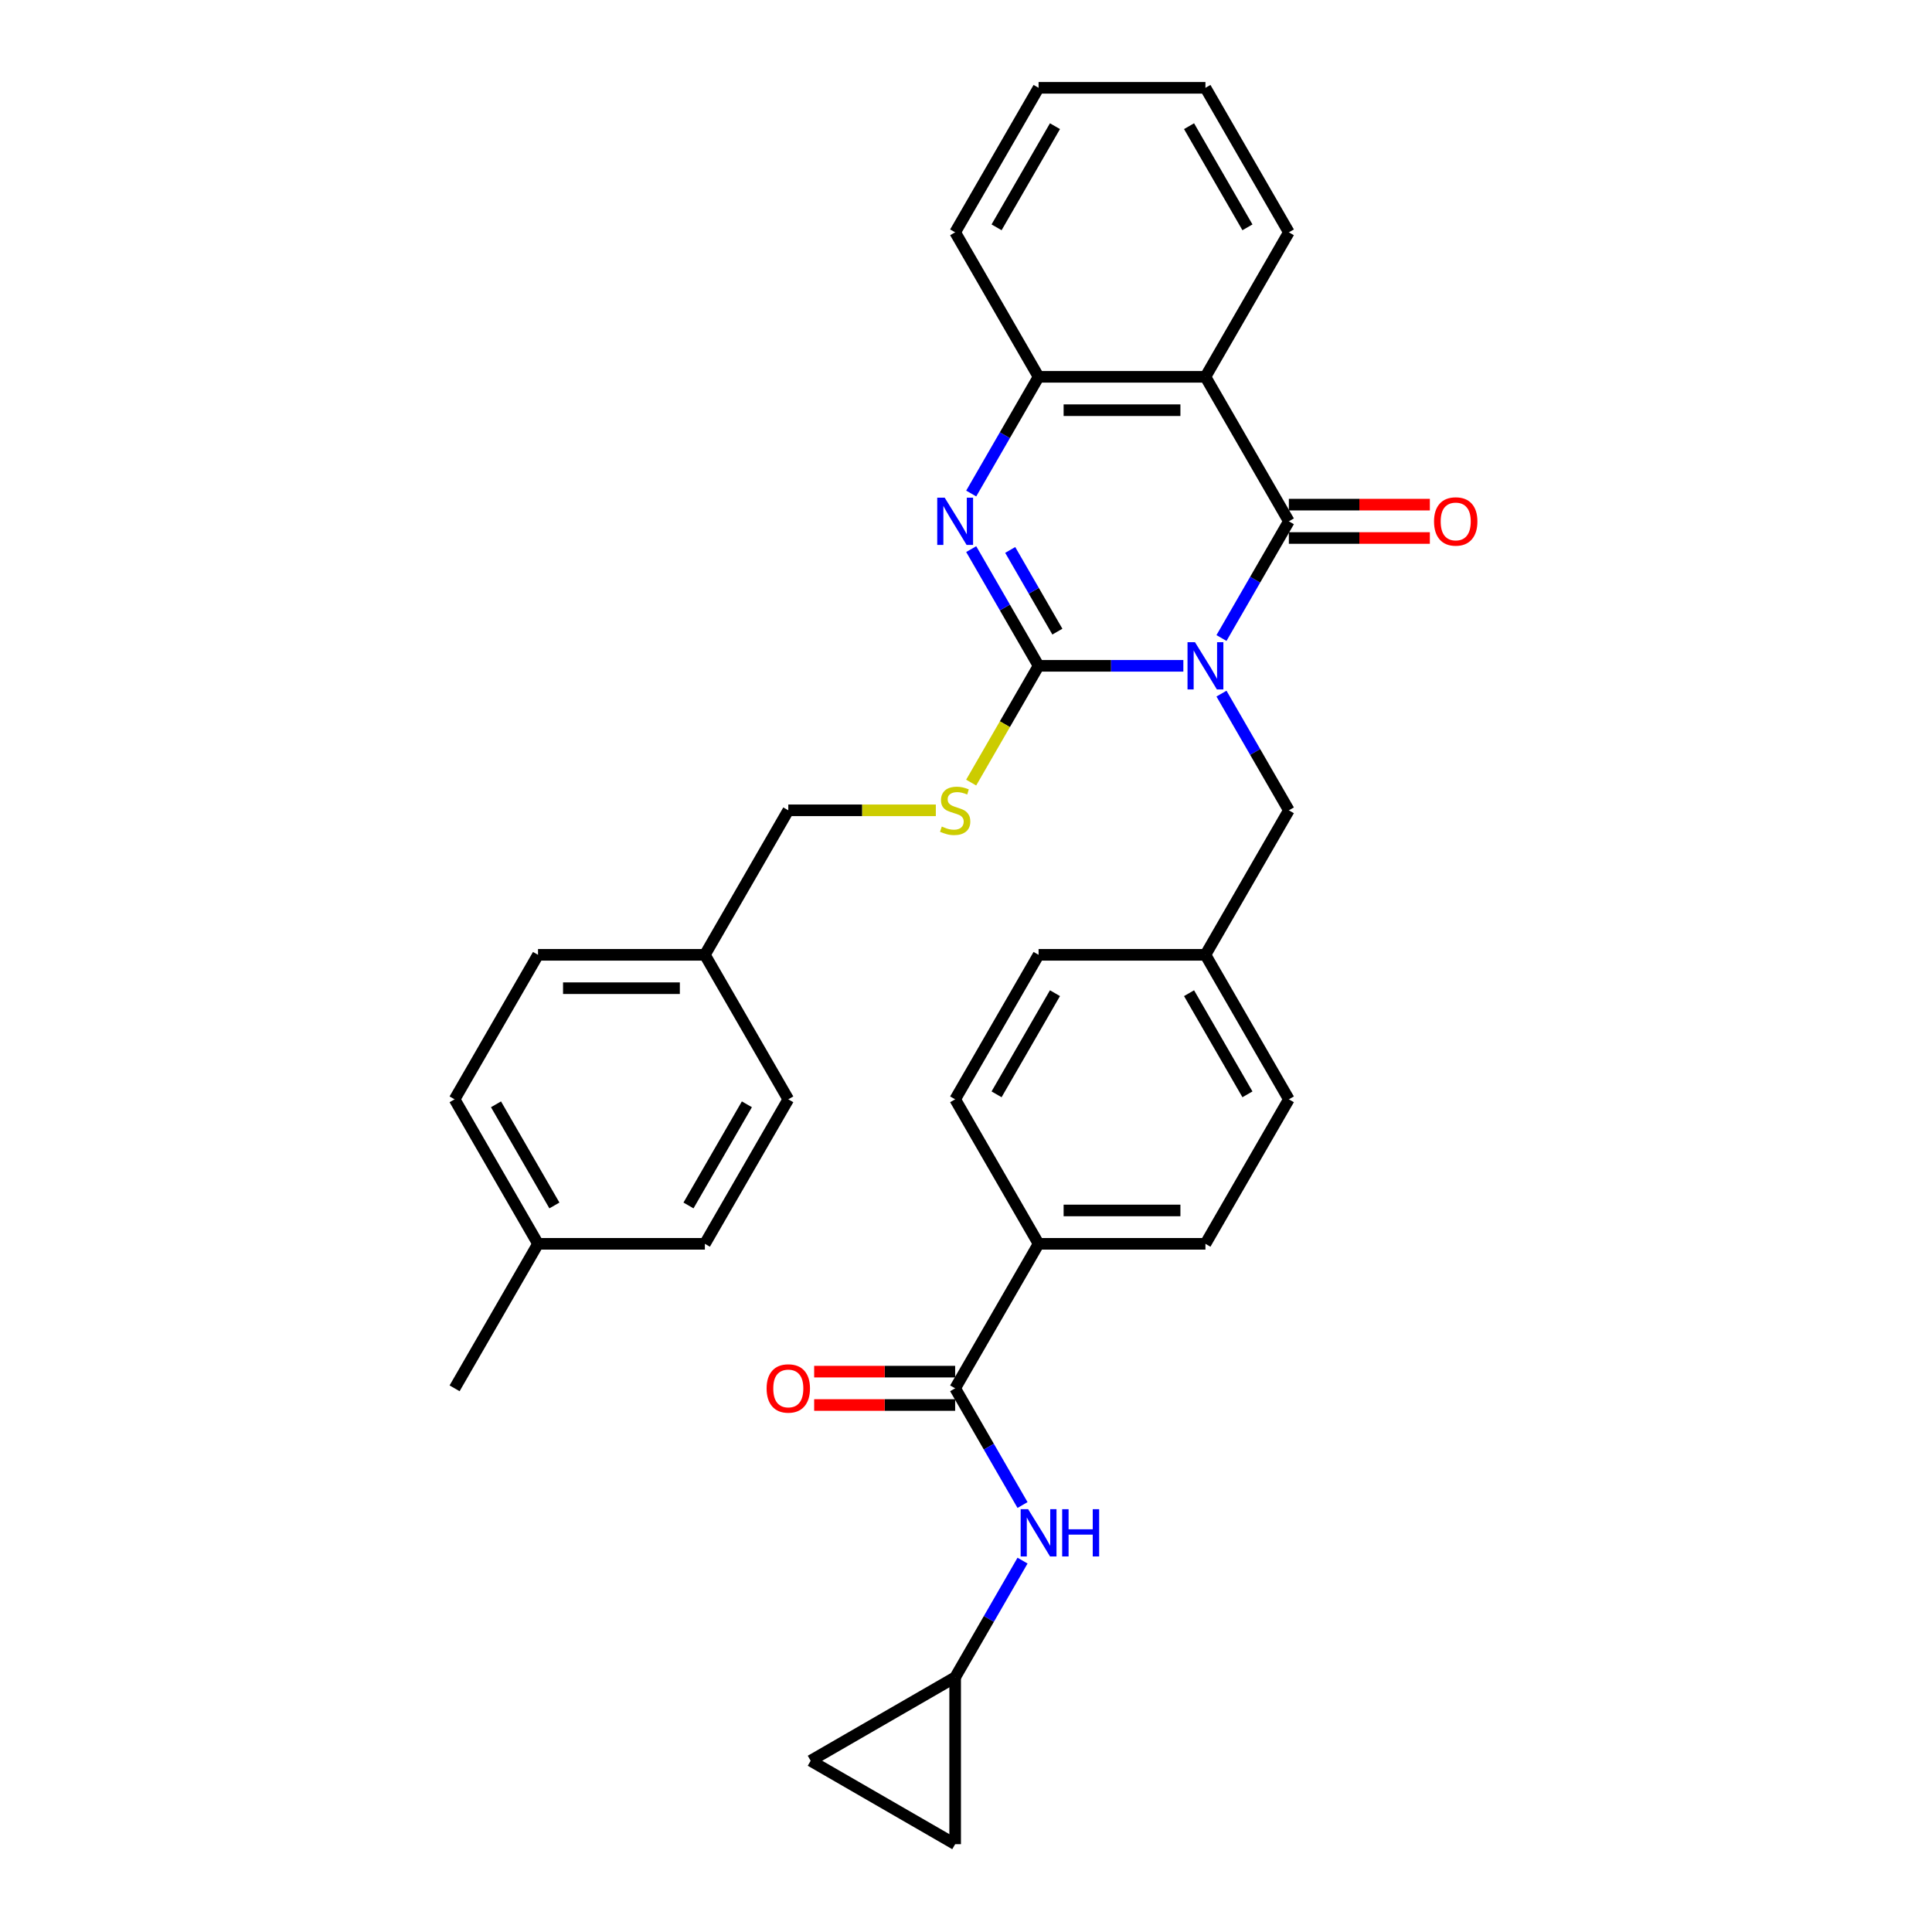 <?xml version='1.0' encoding='iso-8859-1'?>
<svg version='1.1' baseProfile='full'
              xmlns='http://www.w3.org/2000/svg'
                      xmlns:rdkit='http://www.rdkit.org/xml'
                      xmlns:xlink='http://www.w3.org/1999/xlink'
                  xml:space='preserve'
width='1000px' height='1000px' viewBox='0 0 1000 1000'>
<!-- END OF HEADER -->
<rect style='opacity:1.0;fill:#FFFFFF;stroke:none' width='1000' height='1000' x='0' y='0'> </rect>
<path class='bond-0' d='M 612.498,344.628 L 575.033,344.628' style='fill:none;fill-rule:evenodd;stroke:#0000FF;stroke-width:6px;stroke-linecap:butt;stroke-linejoin:miter;stroke-opacity:1' />
<path class='bond-0' d='M 575.033,344.628 L 537.568,344.628' style='fill:none;fill-rule:evenodd;stroke:#000000;stroke-width:6px;stroke-linecap:butt;stroke-linejoin:miter;stroke-opacity:1' />
<path class='bond-1' d='M 632.239,330.24 L 649.677,300.037' style='fill:none;fill-rule:evenodd;stroke:#0000FF;stroke-width:6px;stroke-linecap:butt;stroke-linejoin:miter;stroke-opacity:1' />
<path class='bond-1' d='M 649.677,300.037 L 667.114,269.835' style='fill:none;fill-rule:evenodd;stroke:#000000;stroke-width:6px;stroke-linecap:butt;stroke-linejoin:miter;stroke-opacity:1' />
<path class='bond-8' d='M 632.239,359.016 L 649.677,389.219' style='fill:none;fill-rule:evenodd;stroke:#0000FF;stroke-width:6px;stroke-linecap:butt;stroke-linejoin:miter;stroke-opacity:1' />
<path class='bond-8' d='M 649.677,389.219 L 667.114,419.421' style='fill:none;fill-rule:evenodd;stroke:#000000;stroke-width:6px;stroke-linecap:butt;stroke-linejoin:miter;stroke-opacity:1' />
<path class='bond-2' d='M 537.568,344.628 L 520.131,314.425' style='fill:none;fill-rule:evenodd;stroke:#000000;stroke-width:6px;stroke-linecap:butt;stroke-linejoin:miter;stroke-opacity:1' />
<path class='bond-2' d='M 520.131,314.425 L 502.693,284.223' style='fill:none;fill-rule:evenodd;stroke:#0000FF;stroke-width:6px;stroke-linecap:butt;stroke-linejoin:miter;stroke-opacity:1' />
<path class='bond-2' d='M 547.296,326.931 L 535.09,305.789' style='fill:none;fill-rule:evenodd;stroke:#000000;stroke-width:6px;stroke-linecap:butt;stroke-linejoin:miter;stroke-opacity:1' />
<path class='bond-2' d='M 535.09,305.789 L 522.883,284.647' style='fill:none;fill-rule:evenodd;stroke:#0000FF;stroke-width:6px;stroke-linecap:butt;stroke-linejoin:miter;stroke-opacity:1' />
<path class='bond-7' d='M 537.568,344.628 L 520.121,374.848' style='fill:none;fill-rule:evenodd;stroke:#000000;stroke-width:6px;stroke-linecap:butt;stroke-linejoin:miter;stroke-opacity:1' />
<path class='bond-7' d='M 520.121,374.848 L 502.673,405.068' style='fill:none;fill-rule:evenodd;stroke:#CCCC00;stroke-width:6px;stroke-linecap:butt;stroke-linejoin:miter;stroke-opacity:1' />
<path class='bond-3' d='M 667.114,269.835 L 623.932,195.041' style='fill:none;fill-rule:evenodd;stroke:#000000;stroke-width:6px;stroke-linecap:butt;stroke-linejoin:miter;stroke-opacity:1' />
<path class='bond-10' d='M 667.114,278.471 L 703.603,278.471' style='fill:none;fill-rule:evenodd;stroke:#000000;stroke-width:6px;stroke-linecap:butt;stroke-linejoin:miter;stroke-opacity:1' />
<path class='bond-10' d='M 703.603,278.471 L 740.092,278.471' style='fill:none;fill-rule:evenodd;stroke:#FF0000;stroke-width:6px;stroke-linecap:butt;stroke-linejoin:miter;stroke-opacity:1' />
<path class='bond-10' d='M 667.114,261.198 L 703.603,261.198' style='fill:none;fill-rule:evenodd;stroke:#000000;stroke-width:6px;stroke-linecap:butt;stroke-linejoin:miter;stroke-opacity:1' />
<path class='bond-10' d='M 703.603,261.198 L 740.092,261.198' style='fill:none;fill-rule:evenodd;stroke:#FF0000;stroke-width:6px;stroke-linecap:butt;stroke-linejoin:miter;stroke-opacity:1' />
<path class='bond-32' d='M 502.693,255.446 L 520.131,225.244' style='fill:none;fill-rule:evenodd;stroke:#0000FF;stroke-width:6px;stroke-linecap:butt;stroke-linejoin:miter;stroke-opacity:1' />
<path class='bond-32' d='M 520.131,225.244 L 537.568,195.041' style='fill:none;fill-rule:evenodd;stroke:#000000;stroke-width:6px;stroke-linecap:butt;stroke-linejoin:miter;stroke-opacity:1' />
<path class='bond-4' d='M 623.932,195.041 L 537.568,195.041' style='fill:none;fill-rule:evenodd;stroke:#000000;stroke-width:6px;stroke-linecap:butt;stroke-linejoin:miter;stroke-opacity:1' />
<path class='bond-4' d='M 610.978,212.314 L 550.523,212.314' style='fill:none;fill-rule:evenodd;stroke:#000000;stroke-width:6px;stroke-linecap:butt;stroke-linejoin:miter;stroke-opacity:1' />
<path class='bond-20' d='M 623.932,195.041 L 667.114,120.248' style='fill:none;fill-rule:evenodd;stroke:#000000;stroke-width:6px;stroke-linecap:butt;stroke-linejoin:miter;stroke-opacity:1' />
<path class='bond-28' d='M 537.568,195.041 L 494.386,120.248' style='fill:none;fill-rule:evenodd;stroke:#000000;stroke-width:6px;stroke-linecap:butt;stroke-linejoin:miter;stroke-opacity:1' />
<path class='bond-5' d='M 494.386,718.595 L 537.568,643.801' style='fill:none;fill-rule:evenodd;stroke:#000000;stroke-width:6px;stroke-linecap:butt;stroke-linejoin:miter;stroke-opacity:1' />
<path class='bond-6' d='M 494.386,718.595 L 511.824,748.797' style='fill:none;fill-rule:evenodd;stroke:#000000;stroke-width:6px;stroke-linecap:butt;stroke-linejoin:miter;stroke-opacity:1' />
<path class='bond-6' d='M 511.824,748.797 L 529.261,779' style='fill:none;fill-rule:evenodd;stroke:#0000FF;stroke-width:6px;stroke-linecap:butt;stroke-linejoin:miter;stroke-opacity:1' />
<path class='bond-14' d='M 494.386,709.958 L 457.898,709.958' style='fill:none;fill-rule:evenodd;stroke:#000000;stroke-width:6px;stroke-linecap:butt;stroke-linejoin:miter;stroke-opacity:1' />
<path class='bond-14' d='M 457.898,709.958 L 421.409,709.958' style='fill:none;fill-rule:evenodd;stroke:#FF0000;stroke-width:6px;stroke-linecap:butt;stroke-linejoin:miter;stroke-opacity:1' />
<path class='bond-14' d='M 494.386,727.231 L 457.898,727.231' style='fill:none;fill-rule:evenodd;stroke:#000000;stroke-width:6px;stroke-linecap:butt;stroke-linejoin:miter;stroke-opacity:1' />
<path class='bond-14' d='M 457.898,727.231 L 421.409,727.231' style='fill:none;fill-rule:evenodd;stroke:#FF0000;stroke-width:6px;stroke-linecap:butt;stroke-linejoin:miter;stroke-opacity:1' />
<path class='bond-9' d='M 529.261,807.776 L 511.824,837.979' style='fill:none;fill-rule:evenodd;stroke:#0000FF;stroke-width:6px;stroke-linecap:butt;stroke-linejoin:miter;stroke-opacity:1' />
<path class='bond-9' d='M 511.824,837.979 L 494.386,868.182' style='fill:none;fill-rule:evenodd;stroke:#000000;stroke-width:6px;stroke-linecap:butt;stroke-linejoin:miter;stroke-opacity:1' />
<path class='bond-18' d='M 484.385,419.421 L 446.204,419.421' style='fill:none;fill-rule:evenodd;stroke:#CCCC00;stroke-width:6px;stroke-linecap:butt;stroke-linejoin:miter;stroke-opacity:1' />
<path class='bond-18' d='M 446.204,419.421 L 408.022,419.421' style='fill:none;fill-rule:evenodd;stroke:#000000;stroke-width:6px;stroke-linecap:butt;stroke-linejoin:miter;stroke-opacity:1' />
<path class='bond-17' d='M 667.114,419.421 L 623.932,494.215' style='fill:none;fill-rule:evenodd;stroke:#000000;stroke-width:6px;stroke-linecap:butt;stroke-linejoin:miter;stroke-opacity:1' />
<path class='bond-12' d='M 494.386,868.182 L 494.386,954.545' style='fill:none;fill-rule:evenodd;stroke:#000000;stroke-width:6px;stroke-linecap:butt;stroke-linejoin:miter;stroke-opacity:1' />
<path class='bond-13' d='M 494.386,868.182 L 419.593,911.363' style='fill:none;fill-rule:evenodd;stroke:#000000;stroke-width:6px;stroke-linecap:butt;stroke-linejoin:miter;stroke-opacity:1' />
<path class='bond-11' d='M 537.568,643.801 L 623.932,643.801' style='fill:none;fill-rule:evenodd;stroke:#000000;stroke-width:6px;stroke-linecap:butt;stroke-linejoin:miter;stroke-opacity:1' />
<path class='bond-11' d='M 550.523,626.529 L 610.978,626.529' style='fill:none;fill-rule:evenodd;stroke:#000000;stroke-width:6px;stroke-linecap:butt;stroke-linejoin:miter;stroke-opacity:1' />
<path class='bond-33' d='M 537.568,643.801 L 494.386,569.008' style='fill:none;fill-rule:evenodd;stroke:#000000;stroke-width:6px;stroke-linecap:butt;stroke-linejoin:miter;stroke-opacity:1' />
<path class='bond-36' d='M 494.386,954.545 L 419.593,911.363' style='fill:none;fill-rule:evenodd;stroke:#000000;stroke-width:6px;stroke-linecap:butt;stroke-linejoin:miter;stroke-opacity:1' />
<path class='bond-15' d='M 494.386,569.008 L 537.568,494.215' style='fill:none;fill-rule:evenodd;stroke:#000000;stroke-width:6px;stroke-linecap:butt;stroke-linejoin:miter;stroke-opacity:1' />
<path class='bond-15' d='M 515.822,566.425 L 546.05,514.07' style='fill:none;fill-rule:evenodd;stroke:#000000;stroke-width:6px;stroke-linecap:butt;stroke-linejoin:miter;stroke-opacity:1' />
<path class='bond-16' d='M 623.932,643.801 L 667.114,569.008' style='fill:none;fill-rule:evenodd;stroke:#000000;stroke-width:6px;stroke-linecap:butt;stroke-linejoin:miter;stroke-opacity:1' />
<path class='bond-21' d='M 623.932,494.215 L 537.568,494.215' style='fill:none;fill-rule:evenodd;stroke:#000000;stroke-width:6px;stroke-linecap:butt;stroke-linejoin:miter;stroke-opacity:1' />
<path class='bond-22' d='M 623.932,494.215 L 667.114,569.008' style='fill:none;fill-rule:evenodd;stroke:#000000;stroke-width:6px;stroke-linecap:butt;stroke-linejoin:miter;stroke-opacity:1' />
<path class='bond-22' d='M 615.451,514.07 L 645.678,566.425' style='fill:none;fill-rule:evenodd;stroke:#000000;stroke-width:6px;stroke-linecap:butt;stroke-linejoin:miter;stroke-opacity:1' />
<path class='bond-19' d='M 408.022,419.421 L 364.84,494.215' style='fill:none;fill-rule:evenodd;stroke:#000000;stroke-width:6px;stroke-linecap:butt;stroke-linejoin:miter;stroke-opacity:1' />
<path class='bond-24' d='M 364.84,494.215 L 408.022,569.008' style='fill:none;fill-rule:evenodd;stroke:#000000;stroke-width:6px;stroke-linecap:butt;stroke-linejoin:miter;stroke-opacity:1' />
<path class='bond-25' d='M 364.84,494.215 L 278.477,494.215' style='fill:none;fill-rule:evenodd;stroke:#000000;stroke-width:6px;stroke-linecap:butt;stroke-linejoin:miter;stroke-opacity:1' />
<path class='bond-25' d='M 351.886,511.488 L 291.431,511.488' style='fill:none;fill-rule:evenodd;stroke:#000000;stroke-width:6px;stroke-linecap:butt;stroke-linejoin:miter;stroke-opacity:1' />
<path class='bond-30' d='M 667.114,120.248 L 623.932,45.455' style='fill:none;fill-rule:evenodd;stroke:#000000;stroke-width:6px;stroke-linecap:butt;stroke-linejoin:miter;stroke-opacity:1' />
<path class='bond-30' d='M 645.678,117.665 L 615.451,65.31' style='fill:none;fill-rule:evenodd;stroke:#000000;stroke-width:6px;stroke-linecap:butt;stroke-linejoin:miter;stroke-opacity:1' />
<path class='bond-23' d='M 278.477,643.801 L 235.295,569.008' style='fill:none;fill-rule:evenodd;stroke:#000000;stroke-width:6px;stroke-linecap:butt;stroke-linejoin:miter;stroke-opacity:1' />
<path class='bond-23' d='M 286.958,623.946 L 256.731,571.591' style='fill:none;fill-rule:evenodd;stroke:#000000;stroke-width:6px;stroke-linecap:butt;stroke-linejoin:miter;stroke-opacity:1' />
<path class='bond-29' d='M 278.477,643.801 L 235.295,718.595' style='fill:none;fill-rule:evenodd;stroke:#000000;stroke-width:6px;stroke-linecap:butt;stroke-linejoin:miter;stroke-opacity:1' />
<path class='bond-35' d='M 278.477,643.801 L 364.84,643.801' style='fill:none;fill-rule:evenodd;stroke:#000000;stroke-width:6px;stroke-linecap:butt;stroke-linejoin:miter;stroke-opacity:1' />
<path class='bond-27' d='M 408.022,569.008 L 364.84,643.801' style='fill:none;fill-rule:evenodd;stroke:#000000;stroke-width:6px;stroke-linecap:butt;stroke-linejoin:miter;stroke-opacity:1' />
<path class='bond-27' d='M 386.586,571.591 L 356.359,623.946' style='fill:none;fill-rule:evenodd;stroke:#000000;stroke-width:6px;stroke-linecap:butt;stroke-linejoin:miter;stroke-opacity:1' />
<path class='bond-26' d='M 278.477,494.215 L 235.295,569.008' style='fill:none;fill-rule:evenodd;stroke:#000000;stroke-width:6px;stroke-linecap:butt;stroke-linejoin:miter;stroke-opacity:1' />
<path class='bond-34' d='M 494.386,120.248 L 537.568,45.455' style='fill:none;fill-rule:evenodd;stroke:#000000;stroke-width:6px;stroke-linecap:butt;stroke-linejoin:miter;stroke-opacity:1' />
<path class='bond-34' d='M 515.822,117.665 L 546.05,65.31' style='fill:none;fill-rule:evenodd;stroke:#000000;stroke-width:6px;stroke-linecap:butt;stroke-linejoin:miter;stroke-opacity:1' />
<path class='bond-31' d='M 623.932,45.455 L 537.568,45.455' style='fill:none;fill-rule:evenodd;stroke:#000000;stroke-width:6px;stroke-linecap:butt;stroke-linejoin:miter;stroke-opacity:1' />
<path  class='atom-0' d='M 618.526 332.399
L 626.54 345.353
Q 627.335 346.632, 628.613 348.946
Q 629.891 351.261, 629.96 351.399
L 629.96 332.399
L 633.208 332.399
L 633.208 356.857
L 629.857 356.857
L 621.255 342.693
Q 620.253 341.035, 619.182 339.135
Q 618.146 337.235, 617.835 336.648
L 617.835 356.857
L 614.657 356.857
L 614.657 332.399
L 618.526 332.399
' fill='#0000FF'/>
<path  class='atom-3' d='M 488.98 257.605
L 496.995 270.56
Q 497.789 271.838, 499.067 274.153
Q 500.345 276.467, 500.415 276.606
L 500.415 257.605
L 503.662 257.605
L 503.662 282.064
L 500.311 282.064
L 491.709 267.9
Q 490.707 266.242, 489.636 264.342
Q 488.6 262.442, 488.289 261.855
L 488.289 282.064
L 485.111 282.064
L 485.111 257.605
L 488.98 257.605
' fill='#0000FF'/>
<path  class='atom-7' d='M 532.162 781.159
L 540.177 794.114
Q 540.971 795.392, 542.249 797.706
Q 543.527 800.021, 543.597 800.159
L 543.597 781.159
L 546.844 781.159
L 546.844 805.617
L 543.493 805.617
L 534.891 791.454
Q 533.889 789.795, 532.818 787.895
Q 531.782 785.995, 531.471 785.408
L 531.471 805.617
L 528.293 805.617
L 528.293 781.159
L 532.162 781.159
' fill='#0000FF'/>
<path  class='atom-7' d='M 549.78 781.159
L 553.097 781.159
L 553.097 791.557
L 565.602 791.557
L 565.602 781.159
L 568.918 781.159
L 568.918 805.617
L 565.602 805.617
L 565.602 794.321
L 553.097 794.321
L 553.097 805.617
L 549.78 805.617
L 549.78 781.159
' fill='#0000FF'/>
<path  class='atom-8' d='M 487.477 427.816
Q 487.754 427.92, 488.894 428.403
Q 490.034 428.887, 491.277 429.198
Q 492.555 429.474, 493.799 429.474
Q 496.114 429.474, 497.461 428.369
Q 498.808 427.229, 498.808 425.26
Q 498.808 423.912, 498.117 423.083
Q 497.461 422.254, 496.425 421.805
Q 495.388 421.356, 493.661 420.838
Q 491.485 420.181, 490.172 419.56
Q 488.894 418.938, 487.961 417.625
Q 487.063 416.312, 487.063 414.101
Q 487.063 411.027, 489.135 409.127
Q 491.243 407.227, 495.388 407.227
Q 498.221 407.227, 501.434 408.574
L 500.639 411.234
Q 497.703 410.025, 495.492 410.025
Q 493.108 410.025, 491.795 411.027
Q 490.483 411.994, 490.517 413.687
Q 490.517 415, 491.174 415.794
Q 491.865 416.589, 492.832 417.038
Q 493.834 417.487, 495.492 418.005
Q 497.703 418.696, 499.015 419.387
Q 500.328 420.078, 501.261 421.494
Q 502.228 422.876, 502.228 425.26
Q 502.228 428.645, 499.948 430.476
Q 497.703 432.272, 493.937 432.272
Q 491.761 432.272, 490.103 431.789
Q 488.479 431.34, 486.544 430.545
L 487.477 427.816
' fill='#CCCC00'/>
<path  class='atom-11' d='M 742.251 269.904
Q 742.251 264.031, 745.153 260.749
Q 748.054 257.467, 753.478 257.467
Q 758.902 257.467, 761.804 260.749
Q 764.705 264.031, 764.705 269.904
Q 764.705 275.846, 761.769 279.231
Q 758.833 282.582, 753.478 282.582
Q 748.089 282.582, 745.153 279.231
Q 742.251 275.88, 742.251 269.904
M 753.478 279.818
Q 757.209 279.818, 759.213 277.331
Q 761.251 274.809, 761.251 269.904
Q 761.251 265.102, 759.213 262.684
Q 757.209 260.231, 753.478 260.231
Q 749.747 260.231, 747.709 262.649
Q 745.705 265.067, 745.705 269.904
Q 745.705 274.844, 747.709 277.331
Q 749.747 279.818, 753.478 279.818
' fill='#FF0000'/>
<path  class='atom-15' d='M 396.795 718.664
Q 396.795 712.791, 399.697 709.509
Q 402.599 706.227, 408.022 706.227
Q 413.446 706.227, 416.348 709.509
Q 419.25 712.791, 419.25 718.664
Q 419.25 724.606, 416.313 727.991
Q 413.377 731.342, 408.022 731.342
Q 402.633 731.342, 399.697 727.991
Q 396.795 724.64, 396.795 718.664
M 408.022 728.578
Q 411.753 728.578, 413.757 726.091
Q 415.795 723.569, 415.795 718.664
Q 415.795 713.862, 413.757 711.444
Q 411.753 708.991, 408.022 708.991
Q 404.291 708.991, 402.253 711.409
Q 400.25 713.828, 400.25 718.664
Q 400.25 723.604, 402.253 726.091
Q 404.291 728.578, 408.022 728.578
' fill='#FF0000'/>
</svg>
